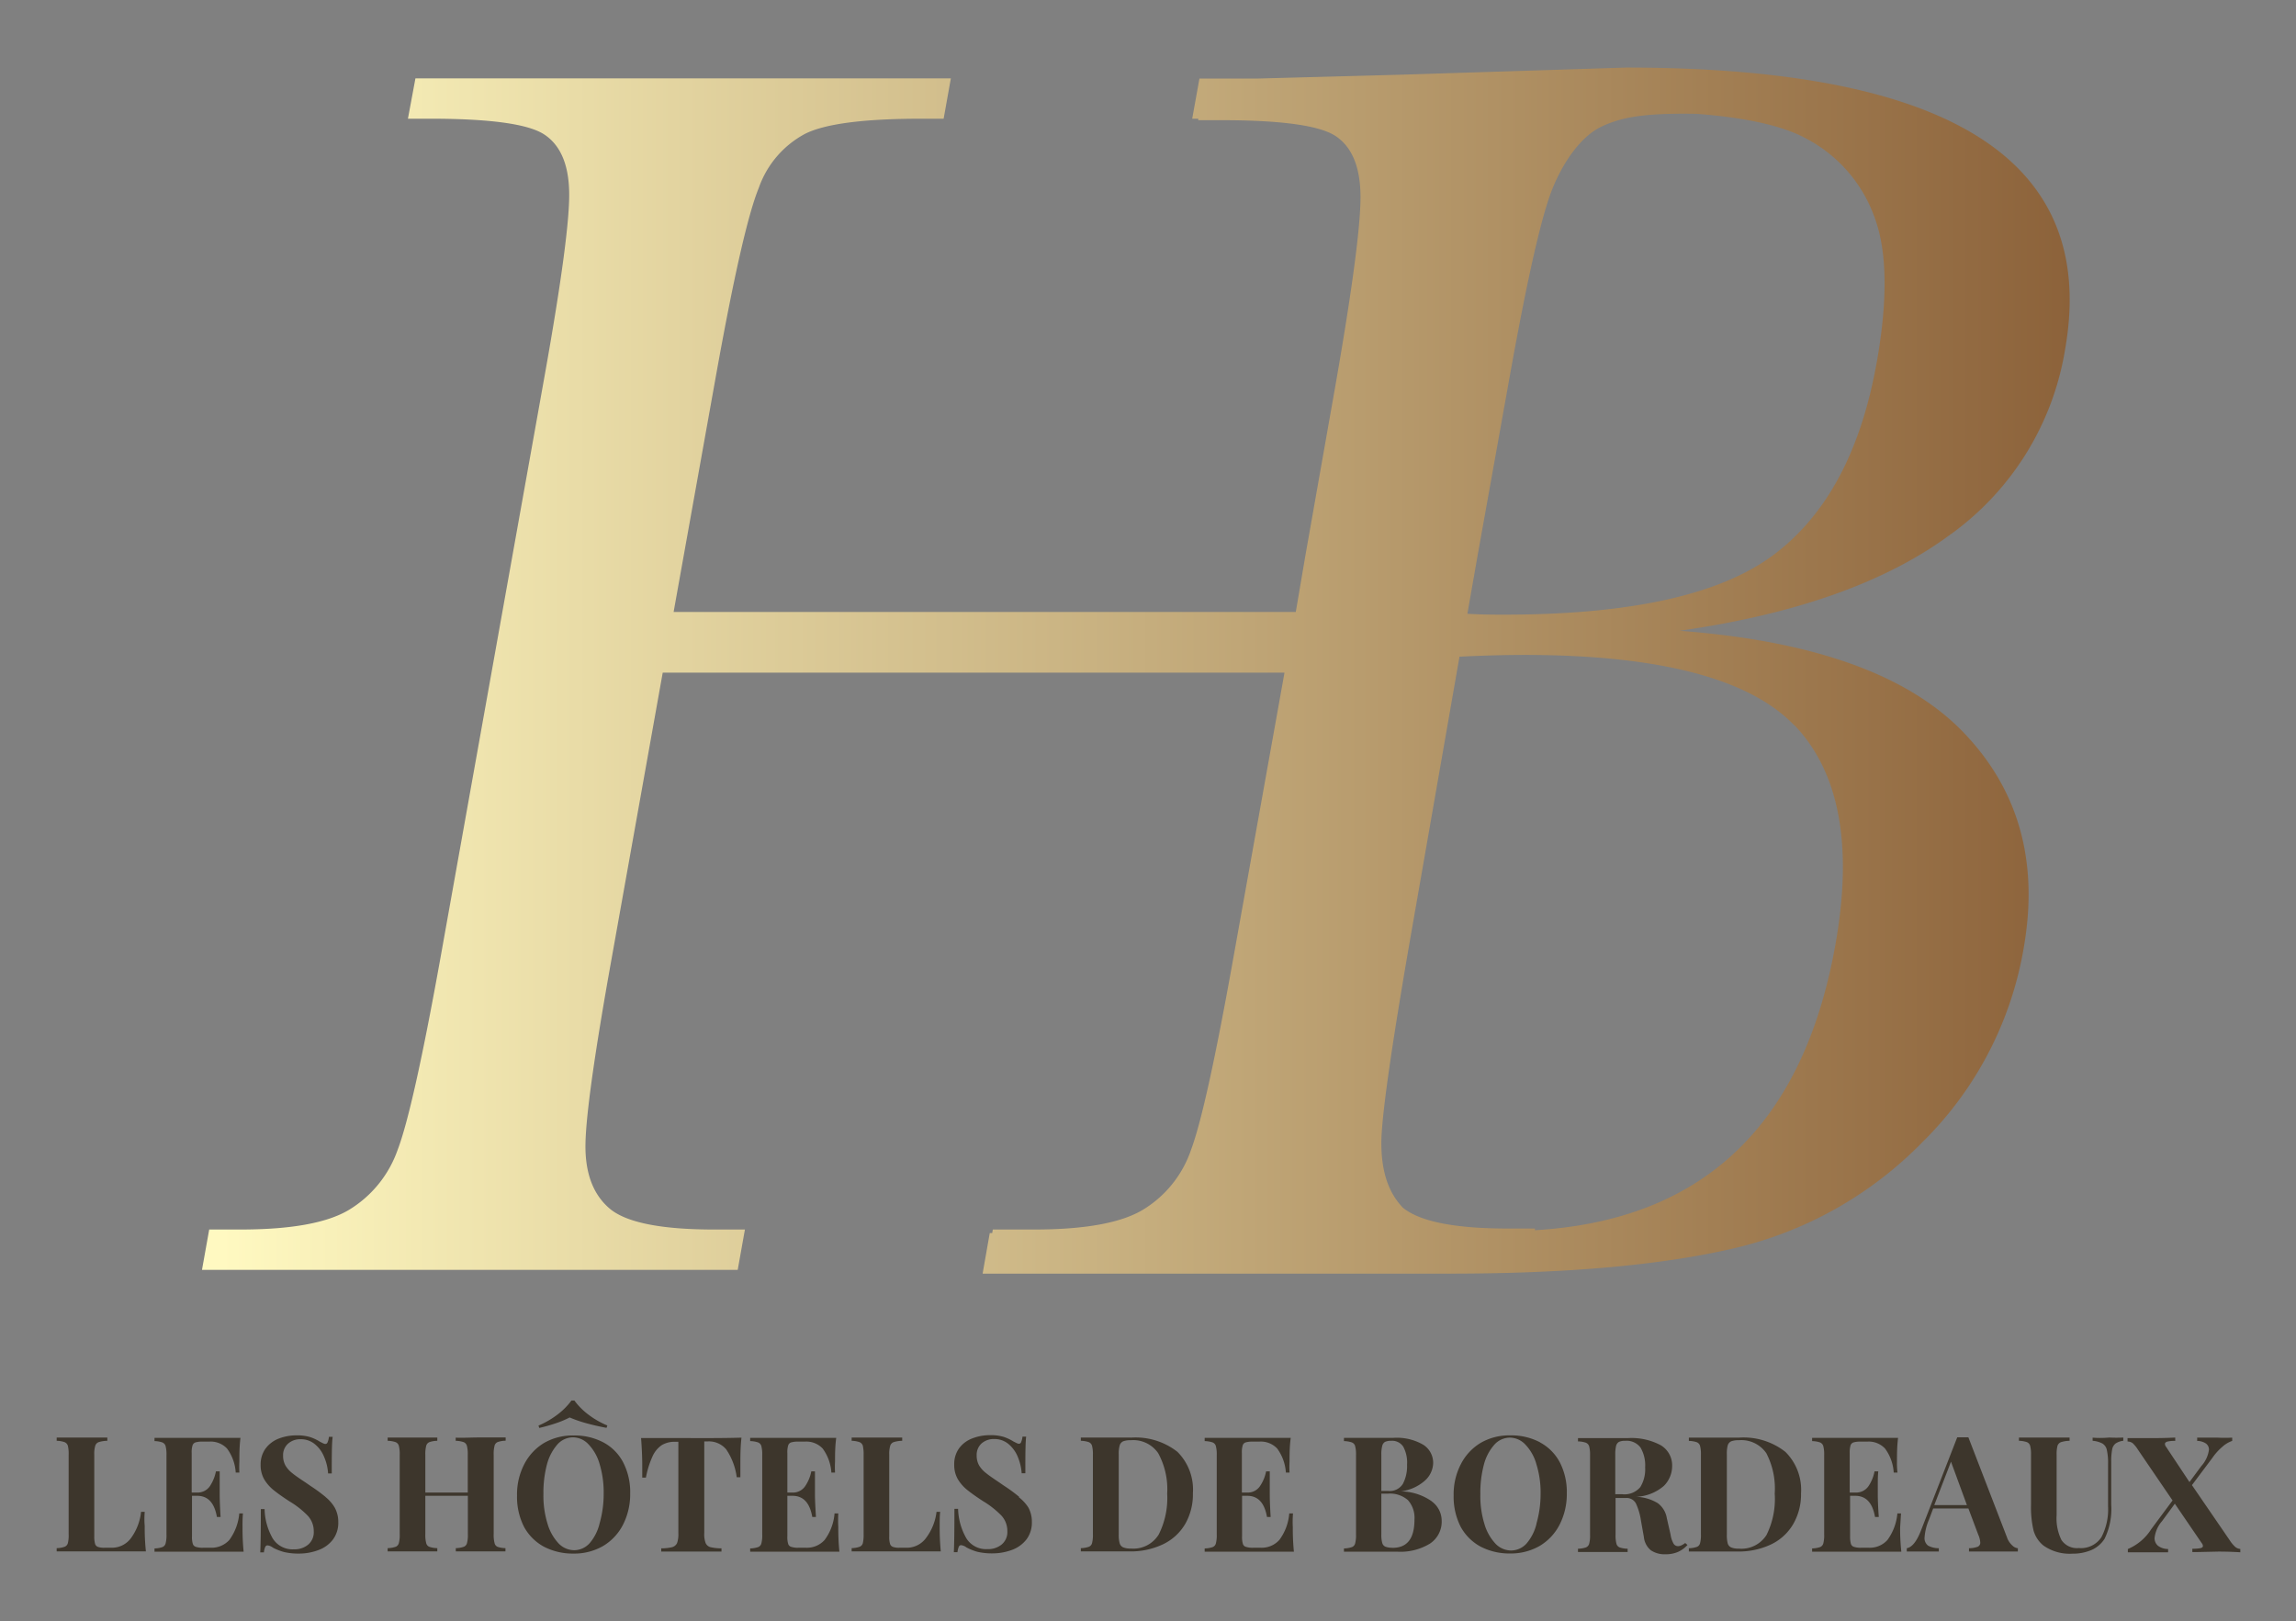 <svg id="b0b5b24e-b607-4db8-b879-bf2e455bb027" data-name="Calque 1" xmlns="http://www.w3.org/2000/svg" xmlns:xlink="http://www.w3.org/1999/xlink" viewBox="0 0 232.12 163.91"><rect x="0" y="0" width="232.12" height="163.91" fill="#808080" stroke="none"/><defs><style>.a3f1503e-027d-4086-a0b7-8145db116cf5{fill:#3d362c;}.f06c3d14-19aa-41ca-b6a8-893d1c5af3fe{fill:url(#bbe991e1-f4fa-470d-aa39-370e2a92b4db);}</style><linearGradient id="bbe991e1-f4fa-470d-aa39-370e2a92b4db" x1="20.42" y1="67.77" x2="209.24" y2="67.77" gradientUnits="userSpaceOnUse"><stop offset="0.01" stop-color="#fff9c1"/><stop offset="1" stop-color="#8c623a"/><stop offset="1" stop-color="#7a5633"/><stop offset="1" stop-color="#4f3721"/><stop offset="1" stop-color="#2d1f12"/><stop offset="1" stop-color="#140e08"/><stop offset="1" stop-color="#050402"/><stop offset="1"/></linearGradient></defs><path class="a3f1503e-027d-4086-a0b7-8145db116cf5" d="M175.79,145.34l-1.9,0h-1.15c-.86,0-1.51,0-2,0v.33a2.61,2.61,0,0,1,.79.13.55.55,0,0,1,.34.37,3.25,3.25,0,0,1,.09.9v8.06a3.12,3.12,0,0,1-.09.89.53.53,0,0,1-.34.37,2.61,2.61,0,0,1-.79.13v.33c.56,0,1.39,0,2.51,0l1.36,0,1,0a7.62,7.62,0,0,0,3.47-.73,5.16,5.16,0,0,0,2.22-2.06,6,6,0,0,0,.78-3.09,5.4,5.4,0,0,0-1.58-4.19A6.83,6.83,0,0,0,175.79,145.34Zm2.8,9.84a3,3,0,0,1-2.8,1.38,1.9,1.9,0,0,1-.77-.12.64.64,0,0,1-.35-.4,3.24,3.24,0,0,1-.09-.88V147a3.14,3.14,0,0,1,.09-.88.66.66,0,0,1,.35-.41,2.07,2.07,0,0,1,.76-.11,3.07,3.07,0,0,1,2.79,1.31,7.71,7.71,0,0,1,.85,4.08A8.19,8.19,0,0,1,178.59,155.18ZM56.24,143.87a9.44,9.44,0,0,0,1.35-.57,13,13,0,0,0,1.64.57c.69.19,1.38.35,2.09.48l.08-.24A8.61,8.61,0,0,1,59.47,143a6.88,6.88,0,0,1-1.4-1.41h-.3a6.88,6.88,0,0,1-1.4,1.41,8.84,8.84,0,0,1-1.93,1.12l.08.24A17.59,17.59,0,0,0,56.24,143.87ZM61,145.82a6.24,6.24,0,0,0-3-.7,5.8,5.8,0,0,0-3,.76,5.35,5.35,0,0,0-2,2.15,6.61,6.61,0,0,0-.73,3.16,6.68,6.68,0,0,0,.71,3.17,5,5,0,0,0,2,2,6.32,6.32,0,0,0,3,.7,5.83,5.83,0,0,0,3-.77,5.33,5.33,0,0,0,2-2.14,6.77,6.77,0,0,0,.73-3.17,6.53,6.53,0,0,0-.72-3.16A4.81,4.81,0,0,0,61,145.82ZM60.62,154a4.75,4.75,0,0,1-1,2,2.12,2.12,0,0,1-1.58.72,2.21,2.21,0,0,1-1.57-.69,4.91,4.91,0,0,1-1.12-2,9.52,9.52,0,0,1-.41-3,11.08,11.08,0,0,1,.36-3,5,5,0,0,1,1.05-2,2.12,2.12,0,0,1,1.58-.72,2.16,2.16,0,0,1,1.56.7,4.76,4.76,0,0,1,1.13,2,9.92,9.92,0,0,1,.41,3A10.8,10.8,0,0,1,60.62,154Zm24.13-1h-.38a5.16,5.16,0,0,1-1,2.68,2.39,2.39,0,0,1-1.86.79h-.79a2.12,2.12,0,0,1-.73-.09.44.44,0,0,1-.31-.31,2.38,2.38,0,0,1-.08-.76v-4.09h.52c1.09,0,1.75.71,2,2.14h.37c-.06-1-.1-1.75-.1-2.31v-.78c0-.56,0-1.07,0-1.52h-.37a4,4,0,0,1-.63,1.51,1.48,1.48,0,0,1-1.3.63H79.6v-4a2.31,2.31,0,0,1,.08-.75.45.45,0,0,1,.31-.32,2.48,2.48,0,0,1,.73-.08h.66a2.28,2.28,0,0,1,1.79.7,4.62,4.62,0,0,1,.88,2.43h.37a9.9,9.9,0,0,1,0-1.1c0-.7,0-1.51.12-2.41-.67,0-1.81,0-3.4,0-2.36,0-4.13,0-5.3,0v.33a2.61,2.61,0,0,1,.79.13.55.55,0,0,1,.34.37,3.25,3.25,0,0,1,.09.9v8.06a3.12,3.12,0,0,1-.09.89.53.53,0,0,1-.34.37,2.61,2.61,0,0,1-.79.13v.33c1.17,0,2.94,0,5.3,0,1.75,0,3,0,3.72,0a23.58,23.58,0,0,1-.11-2.47A13.22,13.22,0,0,1,84.75,153Zm-51.82-1.65a16.23,16.23,0,0,0-1.51-1.11l-.52-.36c-.61-.4-1.06-.71-1.35-.95a2.76,2.76,0,0,1-.69-.77,2,2,0,0,1-.24-1,1.55,1.55,0,0,1,.5-1.21,1.84,1.84,0,0,1,1.29-.45,2.2,2.2,0,0,1,1.42.5,3.18,3.18,0,0,1,.94,1.29,5,5,0,0,1,.4,1.67h.37c0-1.74,0-3,.09-3.7h-.38a1.62,1.62,0,0,1-.13.54.25.25,0,0,1-.23.18.65.65,0,0,1-.23-.07l-.32-.16a4.4,4.4,0,0,0-1-.47,4.49,4.49,0,0,0-1.35-.17,4.87,4.87,0,0,0-1.82.33,3,3,0,0,0-1.32,1,2.72,2.72,0,0,0-.5,1.65,2.85,2.85,0,0,0,.37,1.48,4.11,4.11,0,0,0,1,1.12c.39.31.91.68,1.56,1.1a8.9,8.9,0,0,1,1.85,1.46,2.29,2.29,0,0,1,.59,1.57,1.63,1.63,0,0,1-.57,1.34,2.16,2.16,0,0,1-1.45.47,2.35,2.35,0,0,1-2.14-1.12,6.23,6.23,0,0,1-.81-2.95h-.38q0,3.36-.06,4.38h.37a1.92,1.92,0,0,1,.13-.54.26.26,0,0,1,.23-.17,1.1,1.1,0,0,1,.55.23,5.47,5.47,0,0,0,1.11.44,6.28,6.28,0,0,0,1.51.16,5.53,5.53,0,0,0,2-.36,3.23,3.23,0,0,0,1.45-1.06,2.83,2.83,0,0,0,.54-1.75,3,3,0,0,0-.35-1.46A3.91,3.91,0,0,0,32.93,151.36Zm62.12,1.49h-.37a5.44,5.44,0,0,1-1.05,2.63,2.4,2.4,0,0,1-1.91,1h-.8a1.79,1.79,0,0,1-.66-.09.46.46,0,0,1-.28-.31,2.38,2.38,0,0,1-.08-.76v-8.25a2.84,2.84,0,0,1,.1-.9.56.56,0,0,1,.36-.37,3,3,0,0,1,.85-.13v-.33c-.59,0-1.44,0-2.55,0s-2,0-2.56,0v.33a2.53,2.53,0,0,1,.78.13.56.56,0,0,1,.35.37,3.82,3.82,0,0,1,.08.9v8.06a3.66,3.66,0,0,1-.08.89.54.54,0,0,1-.35.37,2.53,2.53,0,0,1-.78.13v.33c1.17,0,2.93,0,5.29,0,1.75,0,3,0,3.72,0a25.44,25.44,0,0,1-.11-2.57C95,153.7,95,153.22,95.05,152.85ZM24.56,153h-.37a5.34,5.34,0,0,1-1,2.68,2.42,2.42,0,0,1-1.86.79h-.8a2.12,2.12,0,0,1-.73-.09.46.46,0,0,1-.31-.31,2.38,2.38,0,0,1-.08-.76v-4.09h.52c1.09,0,1.75.71,2,2.14h.37q-.09-1.47-.09-2.31v-.78c0-.56,0-1.07,0-1.52h-.38a4.11,4.11,0,0,1-.62,1.51,1.51,1.51,0,0,1-1.31.63h-.52v-4a2.31,2.31,0,0,1,.08-.75.47.47,0,0,1,.31-.32,2.48,2.48,0,0,1,.73-.08h.67a2.27,2.27,0,0,1,1.78.7,4.53,4.53,0,0,1,.88,2.43h.37a10.41,10.41,0,0,1,0-1.1c0-.7,0-1.51.11-2.41-.67,0-1.8,0-3.4,0-2.36,0-4.12,0-5.29,0v.33a2.53,2.53,0,0,1,.78.13.55.55,0,0,1,.34.37,3.25,3.25,0,0,1,.09.9v8.06a3.12,3.12,0,0,1-.09.89.53.53,0,0,1-.34.37,2.53,2.53,0,0,1-.78.13v.33c1.17,0,2.93,0,5.29,0,1.75,0,3,0,3.72,0a23.58,23.58,0,0,1-.11-2.47C24.51,153.83,24.53,153.37,24.56,153Zm21.51-7.67v.33a2.61,2.61,0,0,1,.79.13.55.55,0,0,1,.34.37,3.25,3.25,0,0,1,.09.9v3.83H43v-3.83a3.25,3.25,0,0,1,.09-.9.54.54,0,0,1,.33-.37,2.55,2.55,0,0,1,.79-.13v-.33c-.58,0-1.4,0-2.45,0s-2,0-2.57,0v.33a2.61,2.61,0,0,1,.79.13.55.55,0,0,1,.34.37,3.25,3.25,0,0,1,.09.9v8.06a3.12,3.12,0,0,1-.09.89.53.53,0,0,1-.34.37,2.61,2.61,0,0,1-.79.13v.33c.56,0,1.41,0,2.57,0s1.87,0,2.45,0v-.33a2.55,2.55,0,0,1-.79-.13.52.52,0,0,1-.33-.37,3.12,3.12,0,0,1-.09-.89v-3.9h4.3v3.9a3.12,3.12,0,0,1-.09.89.53.53,0,0,1-.34.37,2.61,2.61,0,0,1-.79.13v.33c.61,0,1.46,0,2.55,0s1.94,0,2.47,0v-.33a2.55,2.55,0,0,1-.79-.13A.52.52,0,0,1,50,156a3.12,3.12,0,0,1-.09-.89v-8.06a3.25,3.25,0,0,1,.09-.9.54.54,0,0,1,.33-.37,2.55,2.55,0,0,1,.79-.13v-.33c-.53,0-1.35,0-2.47,0S46.68,145.38,46.07,145.34Zm-31.44,7.51h-.37a5.44,5.44,0,0,1-1,2.63,2.38,2.38,0,0,1-1.91,1h-.8a1.79,1.79,0,0,1-.66-.09.46.46,0,0,1-.28-.31,2.72,2.72,0,0,1-.08-.76v-8.25a2.84,2.84,0,0,1,.1-.9.56.56,0,0,1,.36-.37,3,3,0,0,1,.86-.13v-.33c-.6,0-1.45,0-2.56,0s-2,0-2.56,0v.33a2.53,2.53,0,0,1,.78.13.56.56,0,0,1,.35.37,3.34,3.34,0,0,1,.08.9v8.06a3.21,3.21,0,0,1-.08.89.54.54,0,0,1-.35.37,2.53,2.53,0,0,1-.78.13v.33c1.17,0,2.93,0,5.29,0,1.75,0,3,0,3.73,0a22.47,22.47,0,0,1-.12-2.57C14.58,153.7,14.6,153.22,14.63,152.85Zm55.18-7.46c-2.36,0-4,0-5,0,.08,1,.12,2,.12,2.77,0,.51,0,.92,0,1.23h.37a9.31,9.31,0,0,1,.67-2.15,2.7,2.7,0,0,1,.93-1.13,2.46,2.46,0,0,1,1.33-.34h.35V155a2.7,2.7,0,0,1-.13,1,.78.78,0,0,1-.49.41,4.56,4.56,0,0,1-1.11.12v.33c1.3,0,2.29,0,3,0s1.72,0,3.09,0v-.33a4.66,4.66,0,0,1-1.12-.12.74.74,0,0,1-.48-.41,2.47,2.47,0,0,1-.14-1v-9.28h.37a2.28,2.28,0,0,1,1.85.81,6.49,6.49,0,0,1,1.06,2.81h.37c0-.31,0-.72,0-1.23,0-.81,0-1.74.11-2.77C73.84,145.38,72.18,145.39,69.81,145.39Zm74.93,6.39a5.59,5.59,0,0,0-3.1-1v0a4.51,4.51,0,0,0,2.43-1.1,2.47,2.47,0,0,0,.82-1.76,2.16,2.16,0,0,0-1-1.85,5.31,5.31,0,0,0-3-.7l-.74,0h-1.81c-1.09,0-1.91,0-2.47,0v.33a2.61,2.61,0,0,1,.79.13.55.55,0,0,1,.34.37,3.25,3.25,0,0,1,.09.9v8.06a3.12,3.12,0,0,1-.09.89.53.53,0,0,1-.34.37,2.61,2.61,0,0,1-.79.13v.33c.56,0,1.39,0,2.5,0l2.1,0,.8,0a5.73,5.73,0,0,0,3.3-.82,2.66,2.66,0,0,0,1.18-2.33A2.42,2.42,0,0,0,144.74,151.78Zm-5.09-4.71a3.24,3.24,0,0,1,.09-.88.63.63,0,0,1,.28-.41,1.47,1.47,0,0,1,.64-.11,1.33,1.33,0,0,1,1.21.6,3.4,3.4,0,0,1,.38,1.82,3.86,3.86,0,0,1-.42,1.93,1.57,1.57,0,0,1-1.48.72h-.7Zm1.13,9.41a1.89,1.89,0,0,1-.73-.11.57.57,0,0,1-.31-.38,3,3,0,0,1-.09-.86V151h.69a2.75,2.75,0,0,1,2,.66,2.68,2.68,0,0,1,.66,1.95C143,155.53,142.28,156.48,140.78,156.48Zm62.14-1L199,145.31l-.56,0-.57,0-3.7,9.51c-.4,1-.87,1.61-1.4,1.7v.33c.33,0,.74,0,1.24,0s1.28,0,2,0v-.33a2.31,2.31,0,0,1-1.08-.26.93.93,0,0,1-.36-.84,5.51,5.51,0,0,1,.45-1.8l.42-1.12H199l1,2.66a2.22,2.22,0,0,1,.2.78.44.44,0,0,1-.26.43,2.65,2.65,0,0,1-.88.15v.33c.54,0,1.36,0,2.47,0s1.82,0,2.47,0v-.33a.9.9,0,0,1-.54-.26A2,2,0,0,1,202.92,155.48Zm-7.37-3.31,1.69-4.39,1.61,4.39Zm-39.86-6.35a6.24,6.24,0,0,0-3-.7,5.77,5.77,0,0,0-3,.76,5.35,5.35,0,0,0-2,2.15,6.61,6.61,0,0,0-.73,3.16,6.68,6.68,0,0,0,.71,3.17,5,5,0,0,0,2,2,6.31,6.31,0,0,0,3,.7,5.84,5.84,0,0,0,3-.77,5.33,5.33,0,0,0,2-2.14,6.77,6.77,0,0,0,.73-3.17,6.53,6.53,0,0,0-.72-3.16A4.87,4.87,0,0,0,155.69,145.82Zm-.35,8.22a4.75,4.75,0,0,1-1,2,2.12,2.12,0,0,1-1.58.72,2.21,2.21,0,0,1-1.57-.69,4.91,4.91,0,0,1-1.12-2,9.52,9.52,0,0,1-.41-3,11.08,11.08,0,0,1,.36-3,4.86,4.86,0,0,1,1.05-2,2.11,2.11,0,0,1,1.58-.72,2.16,2.16,0,0,1,1.56.7,4.65,4.65,0,0,1,1.12,2,9.59,9.59,0,0,1,.42,3A10.8,10.8,0,0,1,155.34,154ZM170,156.22a.8.8,0,0,1-.33.09.52.52,0,0,1-.48-.26,2.63,2.63,0,0,1-.3-.91l-.38-1.67a2.35,2.35,0,0,0-.92-1.51,4.51,4.51,0,0,0-2.18-.64,4.57,4.57,0,0,0,2.8-1.1,2.84,2.84,0,0,0,.84-2,2.37,2.37,0,0,0-1.13-2.1,6.25,6.25,0,0,0-3.37-.73l-.75,0H162c-1.1,0-1.92,0-2.47,0v.33a2.61,2.61,0,0,1,.79.13.57.57,0,0,1,.34.37,3.25,3.25,0,0,1,.09.9v8.06a3.12,3.12,0,0,1-.09.89.55.55,0,0,1-.34.37,2.61,2.61,0,0,1-.79.13v.33c.55,0,1.41,0,2.57,0s1.86,0,2.45,0v-.33a2.62,2.62,0,0,1-.8-.13.54.54,0,0,1-.33-.37,3.12,3.12,0,0,1-.09-.89v-3.74h1.06a1.06,1.06,0,0,1,1,.56,6.2,6.2,0,0,1,.51,1.75l.29,1.62a2,2,0,0,0,.71,1.36,2.5,2.5,0,0,0,1.48.4,3.13,3.13,0,0,0,1.22-.22,2.85,2.85,0,0,0,1-.72l-.23-.2A1.81,1.81,0,0,1,170,156.22Zm-6-5.16h-.7v-4a3.8,3.8,0,0,1,.08-.88.67.67,0,0,1,.29-.41,1.44,1.44,0,0,1,.64-.11,1.75,1.75,0,0,1,1.54.68,3.53,3.53,0,0,1,.47,2,3.44,3.44,0,0,1-.49,2A2.09,2.09,0,0,1,164,151.06ZM192.19,153h-.37a5.34,5.34,0,0,1-1,2.68,2.39,2.39,0,0,1-1.86.79h-.8a2.16,2.16,0,0,1-.73-.09.46.46,0,0,1-.31-.31,2.72,2.72,0,0,1-.08-.76v-4.09h.52c1.09,0,1.75.71,2,2.14h.38c-.07-1-.1-1.75-.1-2.31v-.78c0-.56,0-1.07.05-1.52h-.38a4,4,0,0,1-.62,1.51,1.51,1.51,0,0,1-1.31.63H187v-4a2.64,2.64,0,0,1,.08-.75.47.47,0,0,1,.31-.32,2.53,2.53,0,0,1,.73-.08h.67a2.26,2.26,0,0,1,1.78.7,4.53,4.53,0,0,1,.88,2.43h.38a7.92,7.92,0,0,1-.05-1.1c0-.7,0-1.51.11-2.41-.67,0-1.8,0-3.4,0-2.36,0-4.12,0-5.29,0v.33a2.67,2.67,0,0,1,.79.13.57.57,0,0,1,.34.37,3.25,3.25,0,0,1,.09.9v8.06a3.12,3.12,0,0,1-.09.89.55.55,0,0,1-.34.37,2.67,2.67,0,0,1-.79.13v.33c1.17,0,2.93,0,5.29,0,1.75,0,3,0,3.73,0a20.83,20.83,0,0,1-.12-2.47C192.14,153.83,192.16,153.37,192.19,153Zm-61.47,0h-.38a5.16,5.16,0,0,1-1,2.68,2.39,2.39,0,0,1-1.86.79h-.79a2.12,2.12,0,0,1-.73-.09.44.44,0,0,1-.31-.31,2.38,2.38,0,0,1-.08-.76v-4.09h.52c1.09,0,1.75.71,2,2.14h.37q-.09-1.47-.09-2.31v-.78c0-.56,0-1.07,0-1.52H128a4,4,0,0,1-.63,1.51,1.48,1.48,0,0,1-1.3.63h-.52v-4a2.31,2.31,0,0,1,.08-.75.45.45,0,0,1,.31-.32,2.48,2.48,0,0,1,.73-.08h.66a2.28,2.28,0,0,1,1.79.7,4.62,4.62,0,0,1,.88,2.43h.37a9.9,9.9,0,0,1,0-1.1c0-.7,0-1.51.12-2.41-.67,0-1.81,0-3.4,0-2.36,0-4.13,0-5.3,0v.33a2.61,2.61,0,0,1,.79.13.55.55,0,0,1,.34.37,3.25,3.25,0,0,1,.09.9v8.06a3.12,3.12,0,0,1-.09.89.53.53,0,0,1-.34.37,2.61,2.61,0,0,1-.79.13v.33c1.17,0,2.94,0,5.3,0,1.75,0,3,0,3.72,0a23.58,23.58,0,0,1-.11-2.47C130.67,153.83,130.69,153.37,130.72,153Zm-16.4-7.67-1.9,0h-1.15c-.86,0-1.51,0-2,0v.33a2.61,2.61,0,0,1,.79.13.55.55,0,0,1,.34.37,3.25,3.25,0,0,1,.09.9v8.06a3.12,3.12,0,0,1-.09.89.53.53,0,0,1-.34.37,2.61,2.61,0,0,1-.79.13v.33c.55,0,1.39,0,2.5,0l1.37,0,1,0a7.58,7.58,0,0,0,3.46-.73,5.18,5.18,0,0,0,2.23-2.06,6,6,0,0,0,.77-3.09,5.39,5.39,0,0,0-1.57-4.19A6.85,6.85,0,0,0,114.32,145.34Zm2.8,9.84a3,3,0,0,1-2.8,1.38,1.87,1.87,0,0,1-.77-.12.64.64,0,0,1-.35-.4,3.16,3.16,0,0,1-.1-.88V147a3.06,3.06,0,0,1,.1-.88.66.66,0,0,1,.35-.41,2.07,2.07,0,0,1,.76-.11,3.06,3.06,0,0,1,2.78,1.31A7.6,7.6,0,0,1,118,151,8.19,8.19,0,0,1,117.12,155.18Zm94.44-9.84v.33a2.52,2.52,0,0,1,1,.28,1,1,0,0,1,.44.66,6,6,0,0,1,.12,1.4v4.29a6.06,6.06,0,0,1-.67,3.11,2.46,2.46,0,0,1-2.29,1.1,1.88,1.88,0,0,1-1.75-.81,4.91,4.91,0,0,1-.49-2.51v-6.12a3.25,3.25,0,0,1,.09-.9.59.59,0,0,1,.37-.37,3,3,0,0,1,.85-.13v-.33c-.59,0-1.45,0-2.58,0s-2,0-2.54,0v.33a2.61,2.61,0,0,1,.79.13.55.55,0,0,1,.34.37,3.25,3.25,0,0,1,.09.9v5.1a10.17,10.17,0,0,0,.26,2.58,3,3,0,0,0,1,1.51,4.59,4.59,0,0,0,2.92.82,4.78,4.78,0,0,0,2-.4,3,3,0,0,0,1.26-1.11,6.89,6.89,0,0,0,.67-3.45v-4.31a6.53,6.53,0,0,1,.09-1.25,1,1,0,0,1,.34-.61,1.68,1.68,0,0,1,.79-.28v-.33a13.24,13.24,0,0,1-1.41,0C212.56,145.39,212,145.38,211.56,145.34Zm14.36,11a3.33,3.33,0,0,1-.51-.63l-3.81-5.56,2.07-2.76a5.7,5.7,0,0,1,1-1.11,2.87,2.87,0,0,1,1-.6v-.33a14.36,14.36,0,0,1-1.49,0c-.75,0-1.43,0-2.05,0v.33a1.64,1.64,0,0,1,.88.26.75.75,0,0,1,.31.63,3.07,3.07,0,0,1-.77,1.65l-1.2,1.62L219,146.29a.53.53,0,0,1-.13-.31q0-.16.24-.24a3.1,3.1,0,0,1,.8-.07v-.34q-1.06.06-2.49.06c-.29,0-.95,0-2,0h-.33v.34a.89.89,0,0,1,.52.17,3.16,3.16,0,0,1,.52.64l3.51,5.15-2.16,2.91a5.16,5.16,0,0,1-2.36,2v.33c.35,0,.85,0,1.5,0,1.09,0,2,0,2.57,0v-.33a1.74,1.74,0,0,1-1-.31,1,1,0,0,1-.37-.79,3.11,3.11,0,0,1,.75-1.71l1.3-1.77,2.73,4a.45.45,0,0,1,.11.27c0,.11-.08.18-.24.22a3.93,3.93,0,0,1-.83.06v.34l.34,0,2.28-.05c.36,0,1.1,0,2.23.07v-.34A.86.86,0,0,1,225.92,156.33Zm-122.88-5a15,15,0,0,0-1.51-1.11l-.52-.36c-.6-.4-1.05-.71-1.34-.95a2.76,2.76,0,0,1-.69-.77,2,2,0,0,1-.24-1,1.55,1.55,0,0,1,.49-1.21,1.87,1.87,0,0,1,1.3-.45,2.2,2.2,0,0,1,1.42.5,3.27,3.27,0,0,1,.94,1.29,5.3,5.3,0,0,1,.4,1.67h.37c0-1.74,0-3,.08-3.7h-.37a1.92,1.92,0,0,1-.13.54.25.25,0,0,1-.23.18.65.65,0,0,1-.23-.07l-.32-.16a4.6,4.6,0,0,0-1-.47,4.49,4.49,0,0,0-1.35-.17,4.87,4.87,0,0,0-1.82.33,2.93,2.93,0,0,0-1.33,1,2.71,2.71,0,0,0-.49,1.65,2.85,2.85,0,0,0,.37,1.48,4.11,4.11,0,0,0,1,1.12c.39.31.91.68,1.56,1.1a9.19,9.19,0,0,1,1.85,1.46,2.29,2.29,0,0,1,.59,1.57,1.63,1.63,0,0,1-.57,1.34,2.16,2.16,0,0,1-1.45.47,2.34,2.34,0,0,1-2.14-1.12,6.35,6.35,0,0,1-.82-2.95h-.37q0,3.36-.06,4.38h.37a1.92,1.92,0,0,1,.13-.54.25.25,0,0,1,.23-.17,1.1,1.1,0,0,1,.55.23,5.38,5.38,0,0,0,1.1.44,6.44,6.44,0,0,0,1.52.16,5.61,5.61,0,0,0,2-.36,3.29,3.29,0,0,0,1.45-1.06,2.83,2.83,0,0,0,.54-1.75,3,3,0,0,0-.35-1.46A4.13,4.13,0,0,0,103,151.36Z"/><path class="f06c3d14-19aa-41ca-b6a8-893d1c5af3fe" d="M208.78,35.3q5-28.47-44.38-28.47l-22.68.72-14.53.39h-5.93L120.53,12h.61l0,.15h2.3q9.15,0,11.58,1.6c1.61,1.07,2.46,3,2.52,5.87s-.76,9.17-2.47,19L132,56l-1,5.87H68.1L72.38,38q2.69-15,4.33-19a9.89,9.89,0,0,1,4.66-5.46Q84.4,12,93.18,12H95.4l.73-4.08H42L41.24,12h2.22q9.15,0,11.57,1.6t2.51,5.77q.1,4.17-2.47,18.56L44.5,97q-2.72,15.09-4.29,19.22a11.55,11.55,0,0,1-4.91,6.08q-3.31,2-11,2H21.15l-.73,4.08H74.58l.73-4.08H72.2q-8.08,0-10.58-2.13c-1.67-1.43-2.48-3.6-2.43-6.53s.92-9.13,2.62-18.6L67,68h62.86l-5.2,29q-2.7,15.09-4.24,19.22a11.35,11.35,0,0,1-4.87,6.08q-3.32,2-11,2h-4.18l-.06.36h-.25l-.72,4.1h47.24q17.66,0,28.63-2.54a39,39,0,0,0,19.15-10.76A36,36,0,0,0,204.6,95.79q2.28-13.08-6.14-21.79T169.8,63.77q17.49-2.49,27.21-9.61A28.71,28.71,0,0,0,208.78,35.3Zm-27.38,38q6.79,7.08,4.19,22-2.55,14.58-10.93,21.88-7.44,6.48-19.48,7.19l0-.17h-2.75q-8.07,0-10.63-2.13c-.09-.08-.15-.18-.23-.26-1.37-1.59-2-3.83-1.91-6.76q.19-4.63,3.2-21.8l4.69-26.86q3.58-.18,6.78-.18Q174.61,66.26,181.4,73.33Zm8.35-36.78q-2.37,13.52-10.44,19.57t-27.25,6.05c-1,0-2.25,0-3.71-.09L149.41,56,152.64,38q2.69-15,4.34-19c1.09-2.67,2.86-5.2,4.87-6.17s4.32-1.42,9.7-1.32c5.06.39,8.79,1.23,11.13,2.54a14.49,14.49,0,0,1,6.86,8Q191.4,27.12,189.75,36.55Z"/></svg>